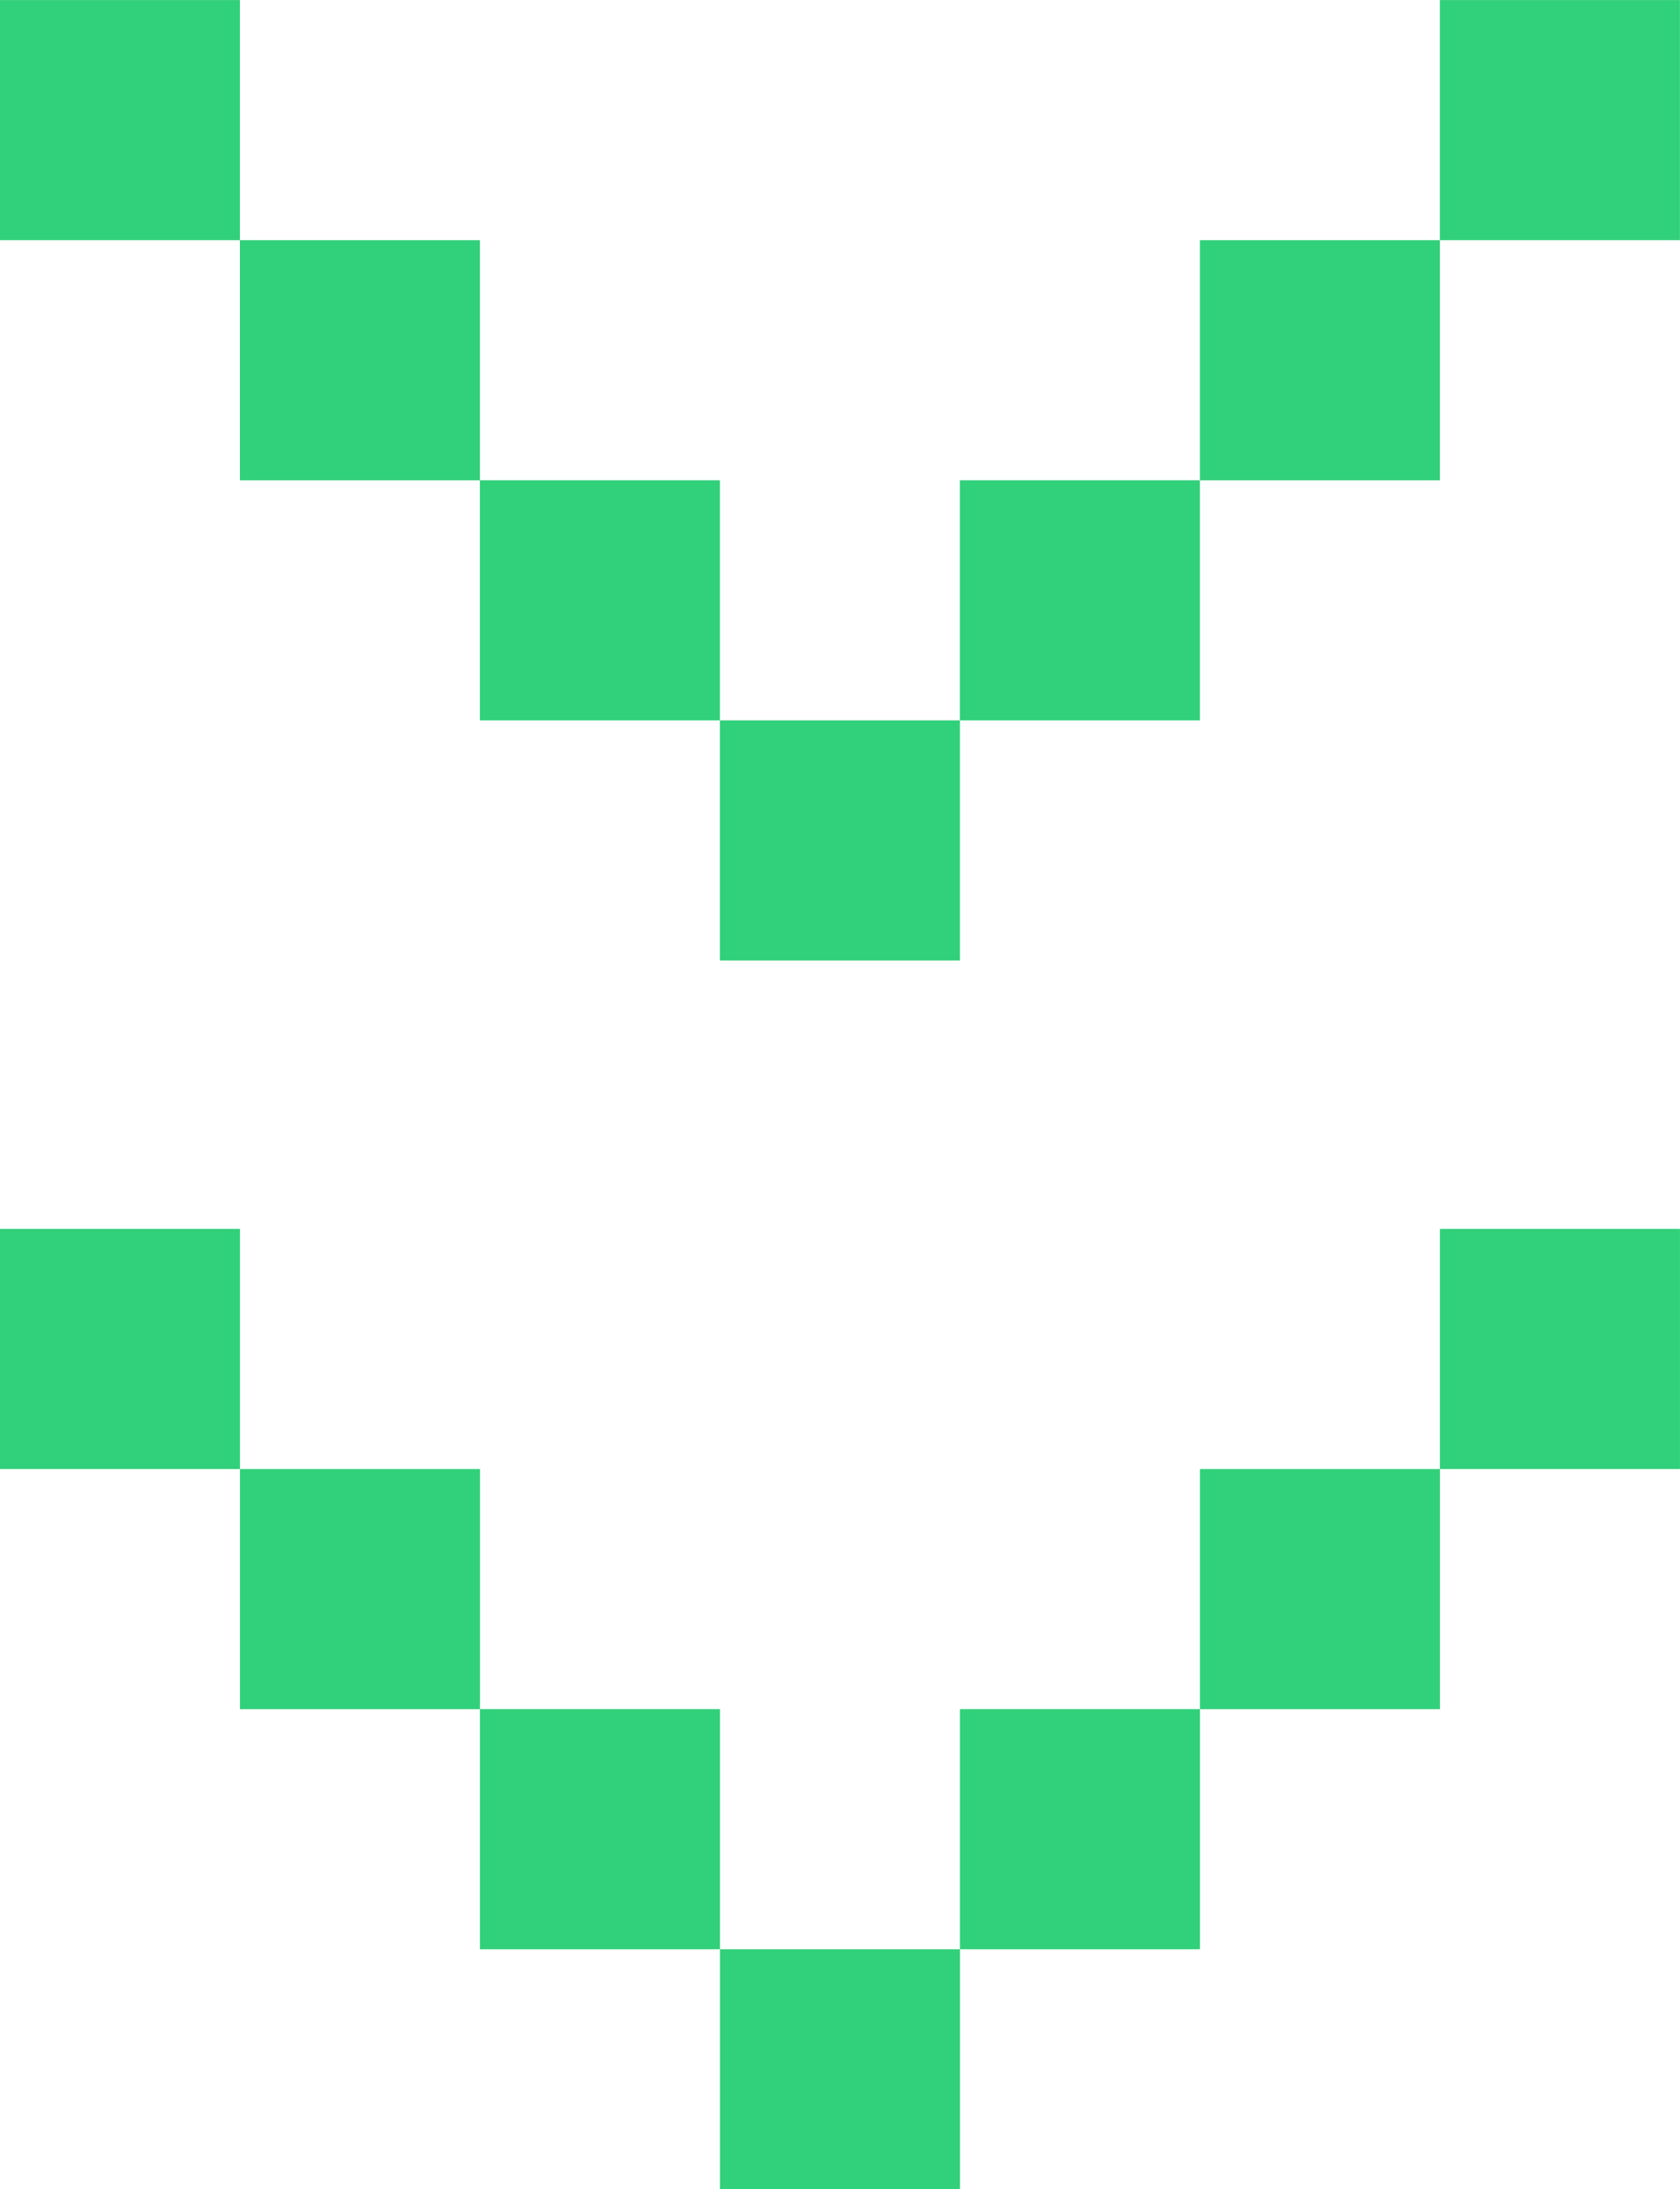 <svg xmlns="http://www.w3.org/2000/svg" width="34.451" height="44.874" viewBox="0 0 34.451 44.874"><g id="グループ_124" data-name="グループ 124" transform="translate(-631.957 -1084.53)"><g id="グループ_117" data-name="グループ 117" transform="rotate(90 -209.062 875.469)" fill="#31d07a"><g id="グループ_84" data-name="グループ 84" transform="rotate(-90 17.226 17.226)"><rect id="長方形_67" data-name="長方形 67" width="4.922" height="4.922" transform="translate(4.922 4.922)"/><rect id="長方形_68" data-name="長方形 68" width="4.922" height="4.922"/><rect id="長方形_69" data-name="長方形 69" width="4.922" height="4.922" transform="translate(9.843 9.843)"/><rect id="長方形_70" data-name="長方形 70" width="4.922" height="4.922" transform="translate(14.765 14.765)"/><rect id="長方形_71" data-name="長方形 71" width="4.922" height="4.922" transform="translate(19.686 9.843)"/><rect id="長方形_72" data-name="長方形 72" width="4.922" height="4.922" transform="translate(24.608 4.922)"/><rect id="長方形_73" data-name="長方形 73" width="4.922" height="4.922" transform="translate(29.529)"/></g><g id="グループ_85" data-name="グループ 85" transform="rotate(-90 29.82 4.631)"><rect id="長方形_67-2" data-name="長方形 67" width="4.922" height="4.922" transform="translate(4.922 4.922)"/><rect id="長方形_68-2" data-name="長方形 68" width="4.922" height="4.922"/><rect id="長方形_69-2" data-name="長方形 69" width="4.922" height="4.922" transform="translate(9.843 9.843)"/><rect id="長方形_70-2" data-name="長方形 70" width="4.922" height="4.922" transform="translate(14.765 14.765)"/><rect id="長方形_71-2" data-name="長方形 71" width="4.922" height="4.922" transform="translate(19.686 9.843)"/><rect id="長方形_72-2" data-name="長方形 72" width="4.922" height="4.922" transform="translate(24.608 4.922)"/><rect id="長方形_73-2" data-name="長方形 73" width="4.922" height="4.922" transform="translate(29.529)"/></g></g></g></svg>